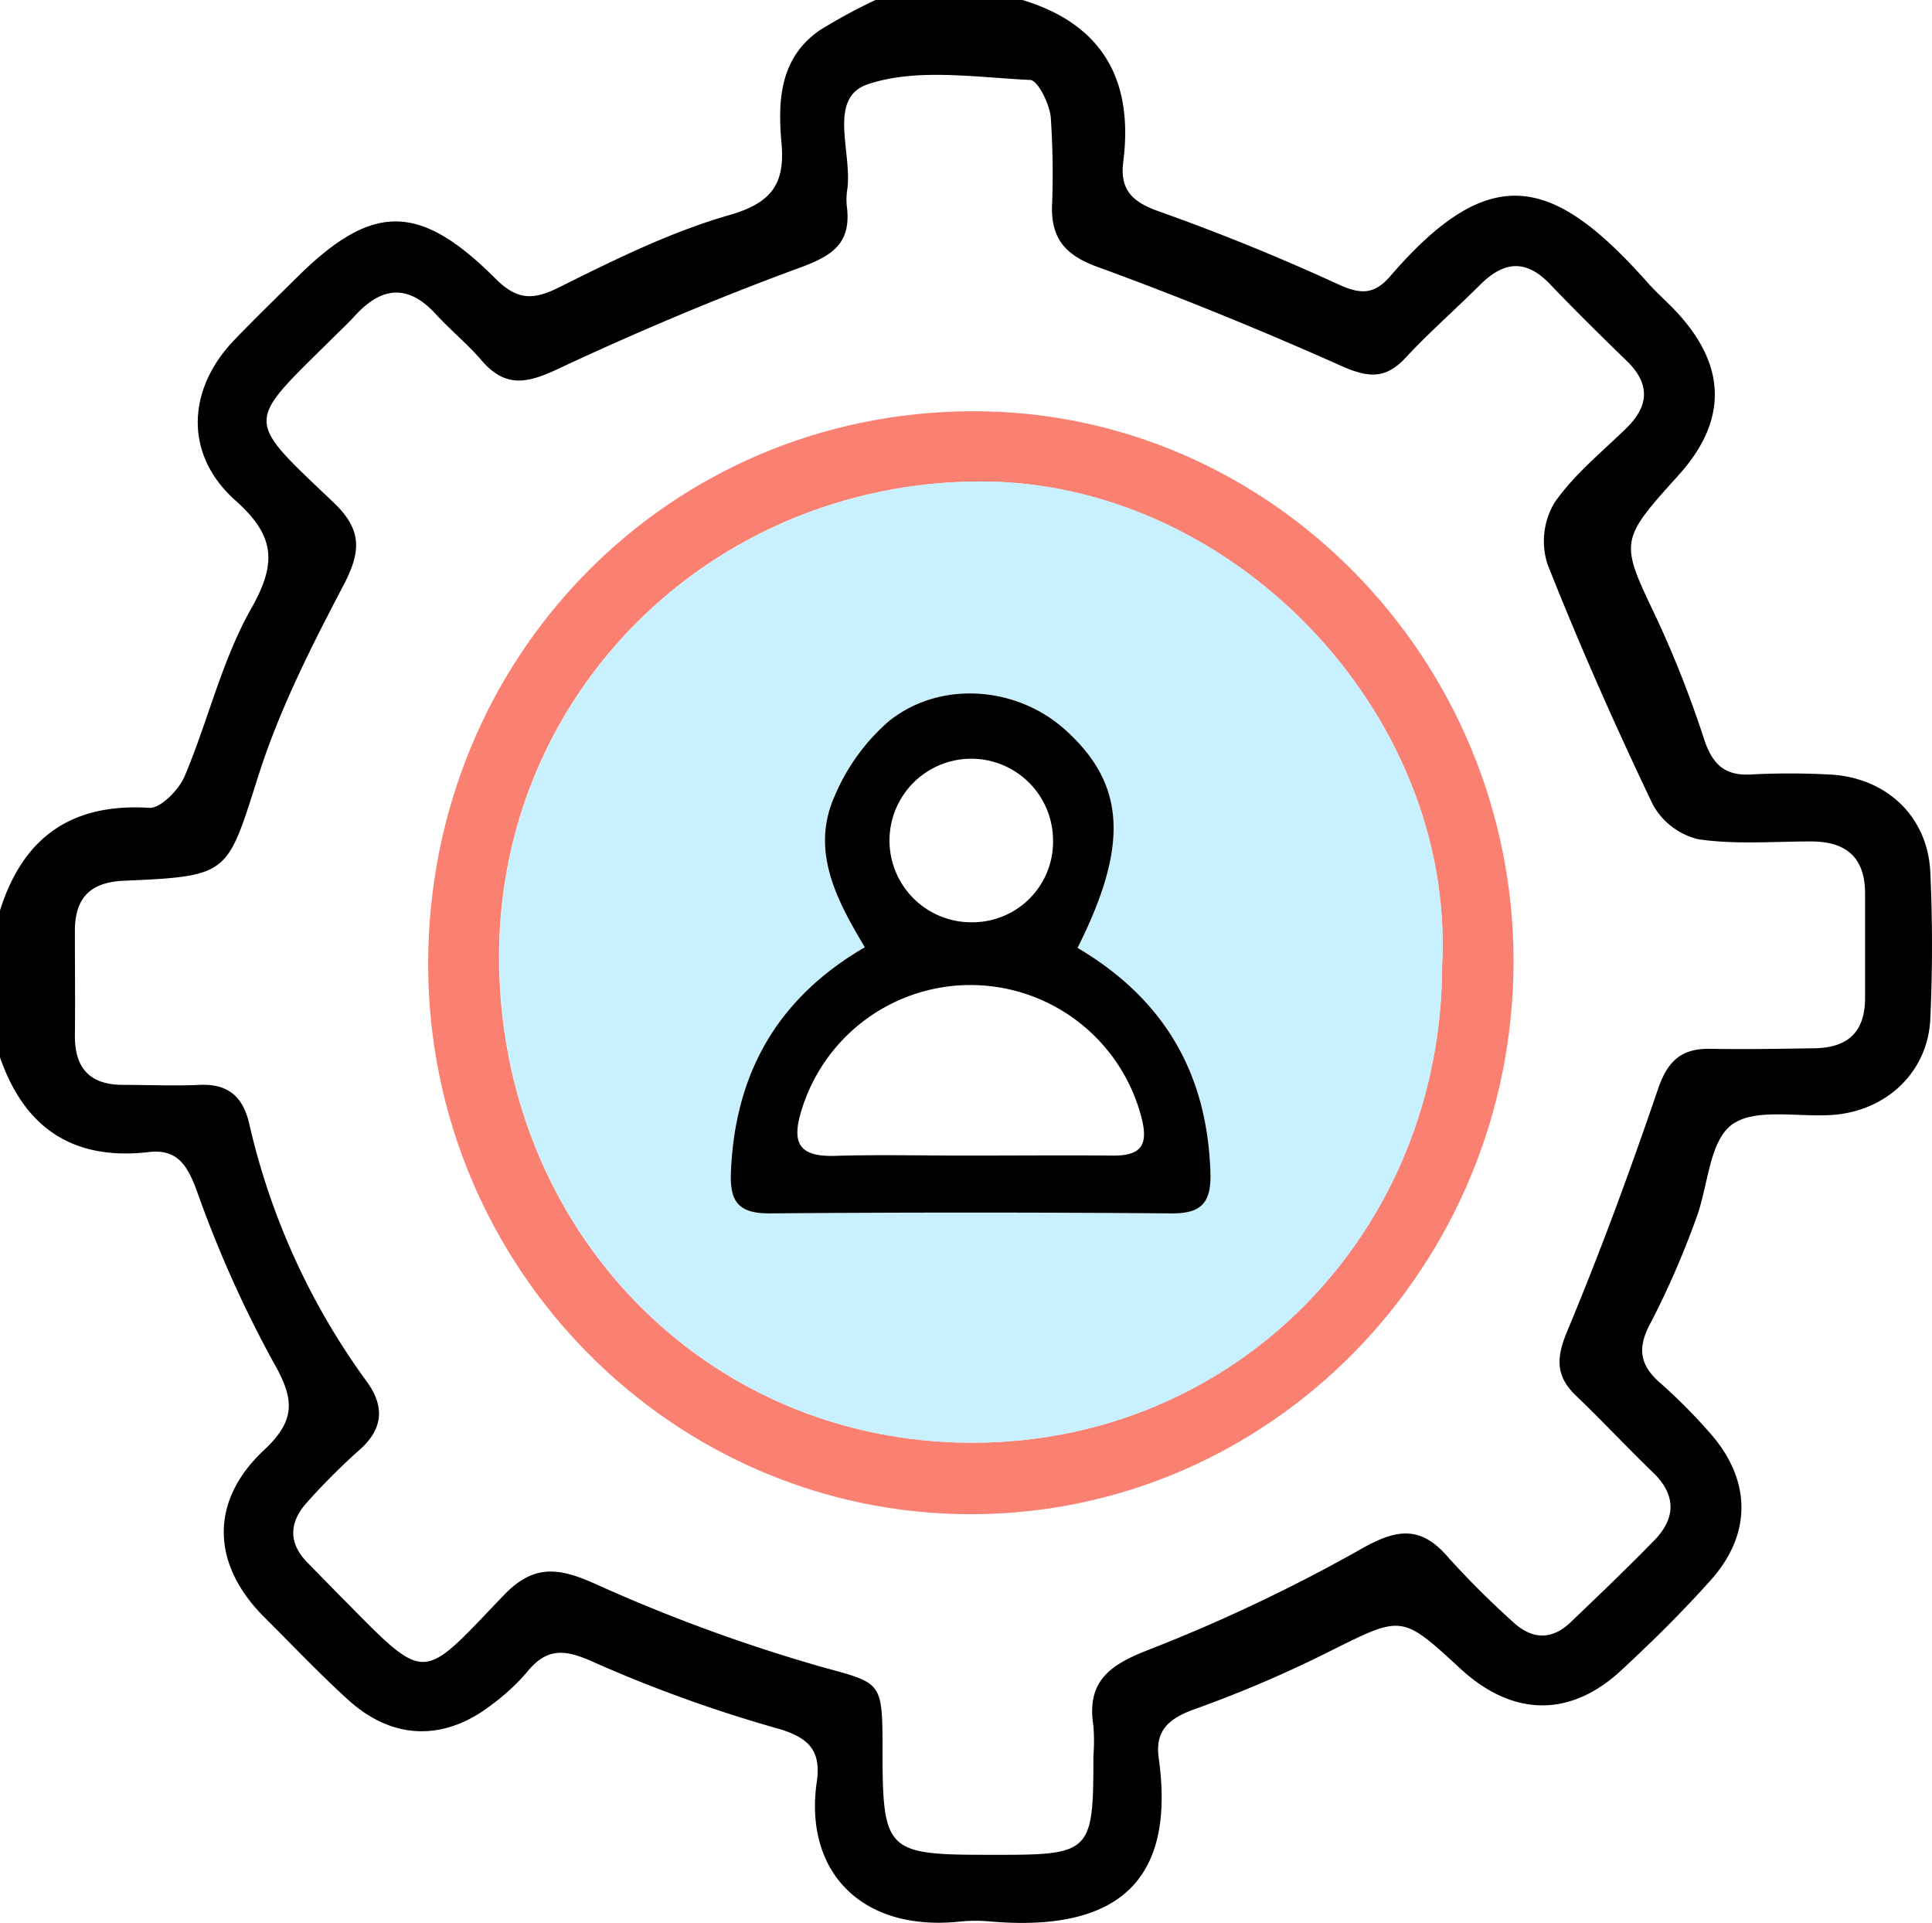 <svg xmlns="http://www.w3.org/2000/svg" width="221.875" height="220.799" viewBox="0 0 221.875 220.799">
  <g id="User_Management" transform="translate(-0.051)">
    <path id="Path_2209" data-name="Path 2209" d="M254.5,152.07c9.27,2.82,12.75,9.27,11.57,18.58-.41,3.17,1,4.59,4,5.66,7,2.48,13.89,5.29,20.63,8.38,2.53,1.17,4.13,1.28,6-.87,11.56-13.43,18.76-11.46,29.55.66,1.1,1.24,2.37,2.33,3.49,3.55,5.65,6.16,5.68,12.42.12,18.58-6.9,7.65-6.77,7.58-2.48,16.59a123.668,123.668,0,0,1,5.41,13.8c.93,2.75,2.27,4.16,5.31,4a86.383,86.383,0,0,1,9,0c6.54.29,11.35,4.77,11.65,11.2.26,5.62.26,11.28,0,16.9-.3,6.15-5.12,10.6-11.34,11-3.93.26-8.92-.84-11.51,1.16s-2.66,7.15-4.08,10.83a99.229,99.229,0,0,1-5.2,11.91c-1.56,2.88-1.24,4.83,1.15,6.9a63.549,63.549,0,0,1,5.61,5.64c4.82,5.39,4.95,11.64.13,17-3.2,3.58-6.66,7-10.16,10.24-5.91,5.55-12.55,5.45-18.58-.12-6.76-6.24-6.69-6.1-14.94-2a139.067,139.067,0,0,1-15.49,6.64c-2.94,1.05-4.65,2.39-4.2,5.62,1.87,13.4-3.91,20.09-19.3,18.79a17.591,17.591,0,0,0-3.48,0c-11.38,1.23-18-5.78-16.48-16.1.5-3.52-.92-5.07-4.64-6.1a158.868,158.868,0,0,1-21.39-7.76c-3.18-1.39-5.12-1.31-7.25,1.31a24.381,24.381,0,0,1-4,3.71c-5.51,4.3-11.51,4.13-16.65-.61-3.29-3-6.39-6.27-9.56-9.43-6-6-6.32-13.25,0-19.15,3.63-3.41,3.54-5.79,1.13-10a133.571,133.571,0,0,1-8.88-19.87c-1.1-2.93-2.27-4.73-5.5-4.35-8.67,1-14.25-2.76-17.07-10.88V256.61c2.65-8.38,8.17-12.33,17.13-11.78,1.31.09,3.4-2.06,4.07-3.62,2.7-6.37,4.28-13.32,7.65-19.26,3-5.29,2.71-8.39-1.82-12.42-5.88-5.24-5.59-12.72-.13-18.41,2.29-2.38,4.67-4.69,7-7,8.78-8.76,14.16-8.88,23-.06,2.45,2.45,4.28,2.53,7.31,1,6.34-3.15,12.78-6.35,19.54-8.29,4.88-1.4,6.42-3.59,6-8.27-.44-4.88-.2-9.76,4.37-12.94a61.148,61.148,0,0,1,6.43-3.49Zm8.14,201.66a22.431,22.431,0,0,0,0-3.48c-.8-5.12,1.84-7,6.39-8.76a190.575,190.575,0,0,0,24.54-11.66c4.09-2.3,6.77-2.5,9.84,1.09a100.751,100.751,0,0,0,7.39,7.37c2.14,2,4.42,2.18,6.62.08,3.23-3.09,6.48-6.19,9.6-9.39,2.49-2.55,2.6-5.2-.1-7.82-3-2.88-5.81-5.92-8.81-8.78-2.41-2.29-2.34-4.38-1.05-7.47,3.81-9.12,7.22-18.41,10.41-27.76,1.09-3.2,2.65-4.71,6-4.65,4,.07,8,0,11.94-.06s5.85-1.91,5.85-5.81V254.69c0-4.21-2.2-6-6.22-6-4.31,0-8.68.37-12.91-.25a8.09,8.09,0,0,1-5.25-4c-4.33-9.06-8.41-18.27-12.1-27.61a8.63,8.63,0,0,1,.79-7c2.22-3.23,5.41-5.8,8.26-8.58,2.65-2.59,2.76-5.1.08-7.72-3-2.91-5.94-5.8-8.8-8.8s-5.39-2.63-8.11.09-5.83,5.44-8.53,8.35c-2.36,2.54-4.42,2.23-7.44.88-9.18-4.09-18.5-7.9-27.94-11.34-3.55-1.29-5.23-3.13-5.21-6.76a95.6,95.6,0,0,0-.14-10.44c-.16-1.55-1.48-4.22-2.37-4.26-6.24-.29-13-1.39-18.62.49-4.76,1.58-1.7,8-2.4,12.25a7.37,7.37,0,0,0,0,2c.44,4.12-1.8,5.49-5.46,6.83-9.42,3.46-18.7,7.38-27.8,11.64-3.51,1.65-6,2.15-8.71-1-1.61-1.89-3.57-3.47-5.25-5.31-3.19-3.49-6.23-3.18-9.28.16-.78.85-1.63,1.65-2.46,2.47-10.2,10.1-10.35,9.14,0,19,3.32,3.16,3.13,5.67,1.13,9.49-3.67,7-7.31,14.17-9.71,21.67-3.68,11.51-3.22,11.74-15.49,12.26-4,.17-5.68,2.07-5.65,5.89,0,4,.05,8,0,11.95,0,3.69,1.73,5.56,5.41,5.6,3,0,6,.14,8.95,0,3.19-.13,4.9,1.3,5.64,4.36a80.58,80.58,0,0,0,13.49,29.67c2.06,2.8,2,5.42-.81,7.89a73.236,73.236,0,0,0-6,6c-2.12,2.32-2.18,4.73.09,7l3.48,3.55c10.34,10.43,9.25,10.3,19,.14,3.4-3.55,6.23-3.23,10.49-1.32A190.137,190.137,0,0,0,231,343.35c7.13,2,7.41,1.55,7.42,9,0,12.51.24,12.71,12.83,12.7C262.39,365.07,262.64,364.82,262.64,353.73Z" transform="translate(-137.02 -152.07)"/>
    <path id="Path_2212" data-name="Path 2212" d="M310.89,262.4c0,35.05-27.93,63.54-62.34,63.54-34.13,0-62.27-28.19-62.31-63.12,0-35.25,27.5-63.37,62.38-63.53C282.91,199.14,310.87,227.75,310.89,262.4Zm-8.2.42c1.45-29.08-24.37-55.8-53.6-55.46-30.35.34-54.64,24.19-54.71,54.44-.06,31.39,23.71,55.9,54.27,55.93C278.91,317.77,302.66,293.63,302.69,262.82Z" transform="translate(-137.02 -152.07)" fill="salmon"/>
    <path id="Path_2213" data-name="Path 2213" d="M302.69,262.82c0,30.81-23.78,54.95-54,54.91-30.56,0-54.33-24.54-54.27-55.93.07-30.25,24.36-54.1,54.71-54.44C278.32,207,304.14,233.74,302.69,262.82Zm-41.87-1.91c6-11.89,5.48-18.9-1.53-25.14-5.52-4.9-14.25-5.61-20.14-.89a23.46,23.46,0,0,0-6.22,8.58c-2.78,6.21.12,11.82,3.46,17.38-10.09,5.86-14.91,14.53-15.38,25.79-.14,3.31.76,4.8,4.38,4.77q23.1-.21,46.2,0c3.5,0,4.59-1.25,4.49-4.67C275.73,275.39,270.8,266.82,260.82,260.91Z" transform="translate(-137.02 -152.07)" fill="#c9f0ff"/>
    <path id="Path_2214" data-name="Path 2214" d="M260.82,260.91c10,5.91,14.91,14.48,15.26,25.82.1,3.42-1,4.7-4.49,4.67q-23.1-.19-46.2,0c-3.62,0-4.52-1.46-4.38-4.77.47-11.26,5.29-19.93,15.38-25.79-3.34-5.56-6.24-11.17-3.46-17.38a23.46,23.46,0,0,1,6.22-8.58c5.89-4.72,14.62-4,20.14.89C266.3,242,266.81,249,260.82,260.91Zm-12.41,23.85c5.46,0,10.93-.05,16.39,0,3.45.05,4.22-1.29,3.29-4.63a20.28,20.28,0,0,0-38.9-.8c-1.25,3.88-.51,5.61,3.83,5.46C238.15,284.64,243.28,284.77,248.41,284.76ZM258,248.37a9.39,9.39,0,1,0-9.2,9.6,9.25,9.25,0,0,0,9.2-9.6Z" transform="translate(-137.02 -152.07)"/>
  </g>
</svg>
